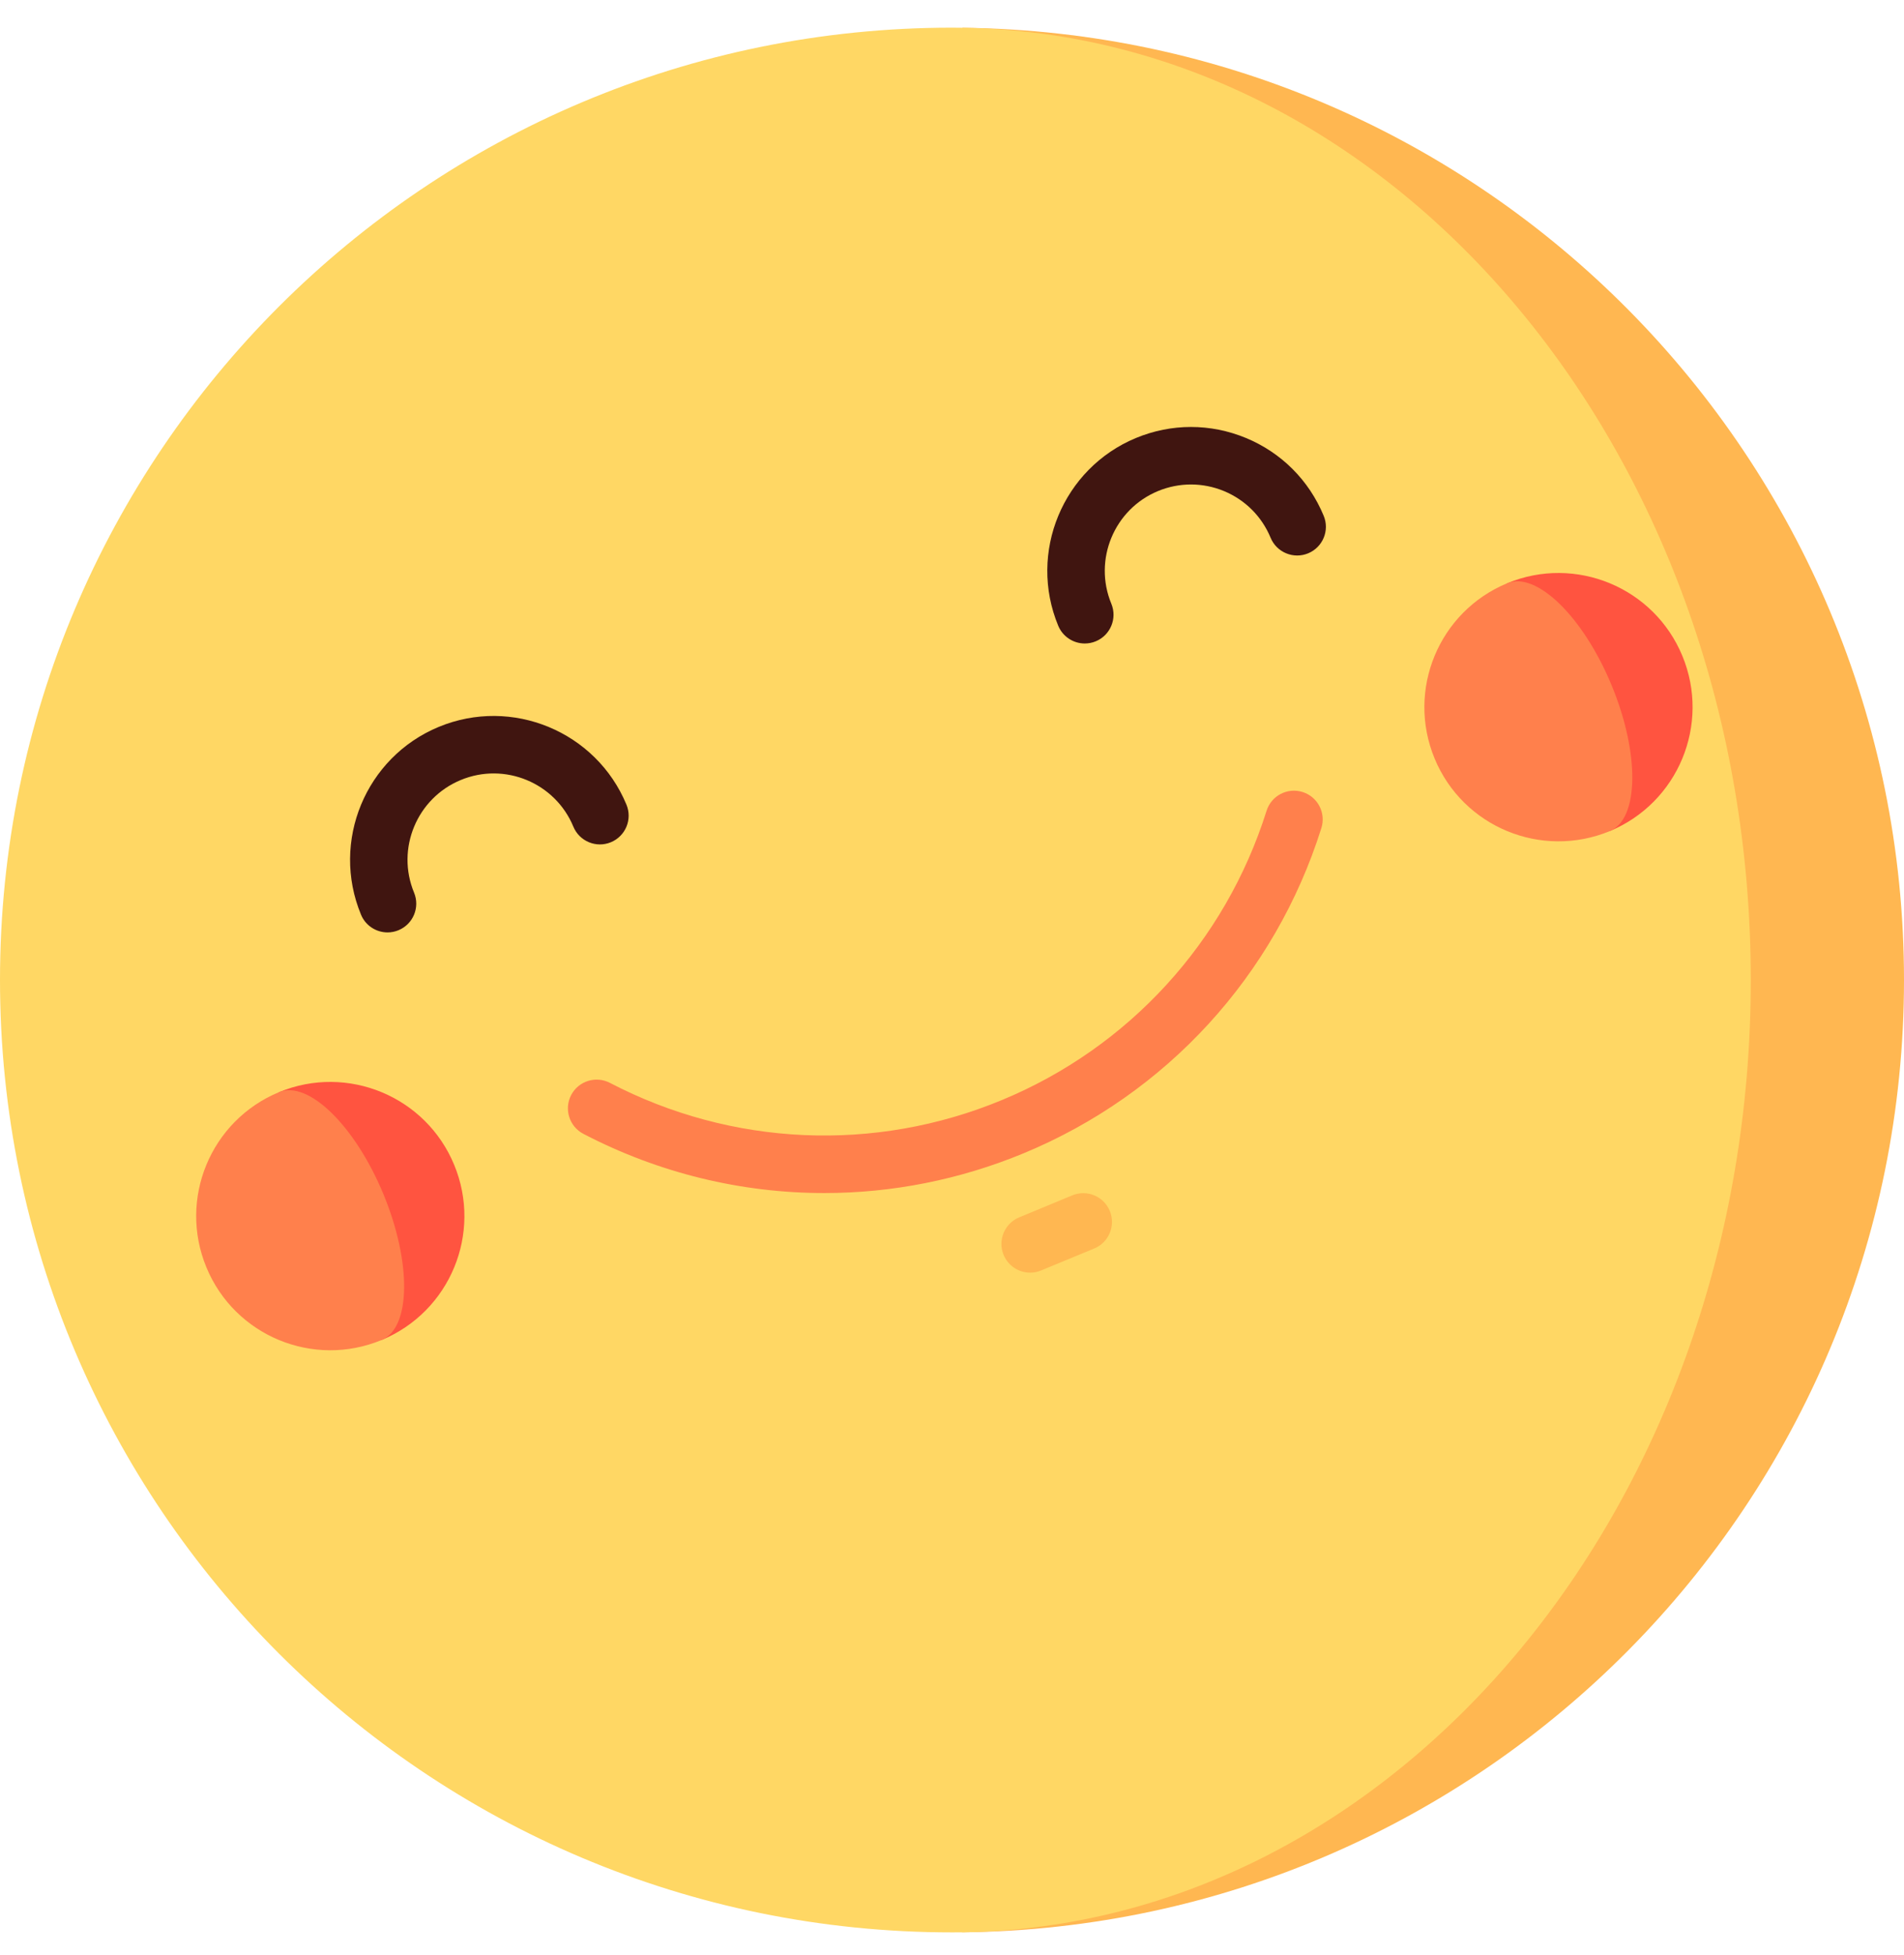 <svg width="38" height="39" viewBox="0 0 38 39" fill="none" xmlns="http://www.w3.org/2000/svg">
<path d="M19.206 0.554V38.551C29.605 38.441 38 29.977 38 19.552C38 9.128 29.605 0.664 19.206 0.554Z" fill="#FFB751"/>
<path d="M19.206 0.554C19.138 0.553 19.069 0.552 19 0.552C8.507 0.552 0 9.059 0 19.552C0 30.046 8.507 38.552 19 38.552C19.069 38.552 19.138 38.552 19.206 38.551C27.915 38.419 34.942 29.964 34.942 19.552C34.942 9.141 27.915 0.685 19.206 0.554Z" fill="#FFD764"/>
<path d="M5.568 21.789L7.616 26.734C8.982 26.169 9.63 24.603 9.064 23.238C8.499 21.872 6.933 21.224 5.568 21.789Z" fill="#FF5440"/>
<path d="M5.568 21.789C6.153 21.547 7.086 22.457 7.652 23.823C8.217 25.188 8.201 26.492 7.616 26.734C6.251 27.3 4.685 26.651 4.12 25.286C3.554 23.92 4.202 22.355 5.568 21.789Z" fill="#FF804C"/>
<path d="M16.451 23.802C14.798 23.802 13.15 23.406 11.643 22.621C11.362 22.474 11.253 22.128 11.399 21.847C11.546 21.566 11.892 21.458 12.173 21.604C14.608 22.872 17.458 22.998 19.993 21.948C22.527 20.899 24.453 18.795 25.278 16.176C25.373 15.874 25.695 15.706 25.997 15.801C26.299 15.896 26.467 16.218 26.372 16.52C25.445 19.464 23.28 21.828 20.431 23.008C19.151 23.538 17.8 23.802 16.451 23.802Z" fill="#FF804C"/>
<path d="M7.735 18.602C7.51 18.602 7.296 18.469 7.205 18.248C6.6 16.788 7.296 15.107 8.756 14.502C10.217 13.897 11.898 14.593 12.503 16.054C12.624 16.346 12.485 16.682 12.192 16.803C11.9 16.924 11.564 16.785 11.443 16.492C11.08 15.616 10.072 15.198 9.195 15.562C8.319 15.925 7.901 16.933 8.264 17.809C8.385 18.102 8.246 18.437 7.954 18.558C7.882 18.588 7.808 18.602 7.735 18.602Z" fill="#401510"/>
<path d="M21.65 12.838C21.425 12.838 21.212 12.705 21.12 12.484C20.515 11.023 21.212 9.343 22.672 8.738C23.38 8.445 24.159 8.445 24.867 8.738C25.574 9.031 26.125 9.582 26.418 10.29C26.54 10.582 26.401 10.918 26.108 11.039C25.816 11.16 25.48 11.021 25.359 10.729C25.183 10.304 24.852 9.973 24.428 9.797C24.003 9.622 23.536 9.622 23.111 9.797C22.235 10.16 21.817 11.169 22.18 12.045C22.301 12.338 22.162 12.673 21.87 12.794C21.798 12.824 21.724 12.838 21.65 12.838Z" fill="#401510"/>
<path d="M20.56 25.39C20.335 25.39 20.122 25.257 20.03 25.036C19.909 24.744 20.048 24.408 20.341 24.287L21.4 23.848C21.693 23.727 22.028 23.866 22.149 24.158C22.27 24.451 22.132 24.786 21.839 24.908L20.779 25.346C20.708 25.376 20.633 25.39 20.56 25.39Z" fill="#FFB751"/>
<path d="M30.08 11.636L32.128 16.581C33.493 16.015 34.142 14.45 33.576 13.084C33.011 11.719 31.445 11.07 30.08 11.636Z" fill="#FF5440"/>
<path d="M30.08 11.636C30.665 11.394 31.598 12.304 32.164 13.67C32.729 15.035 32.713 16.339 32.128 16.581C30.763 17.146 29.197 16.498 28.632 15.133C28.066 13.767 28.715 12.202 30.08 11.636Z" fill="#FF804C"/>
</svg>
